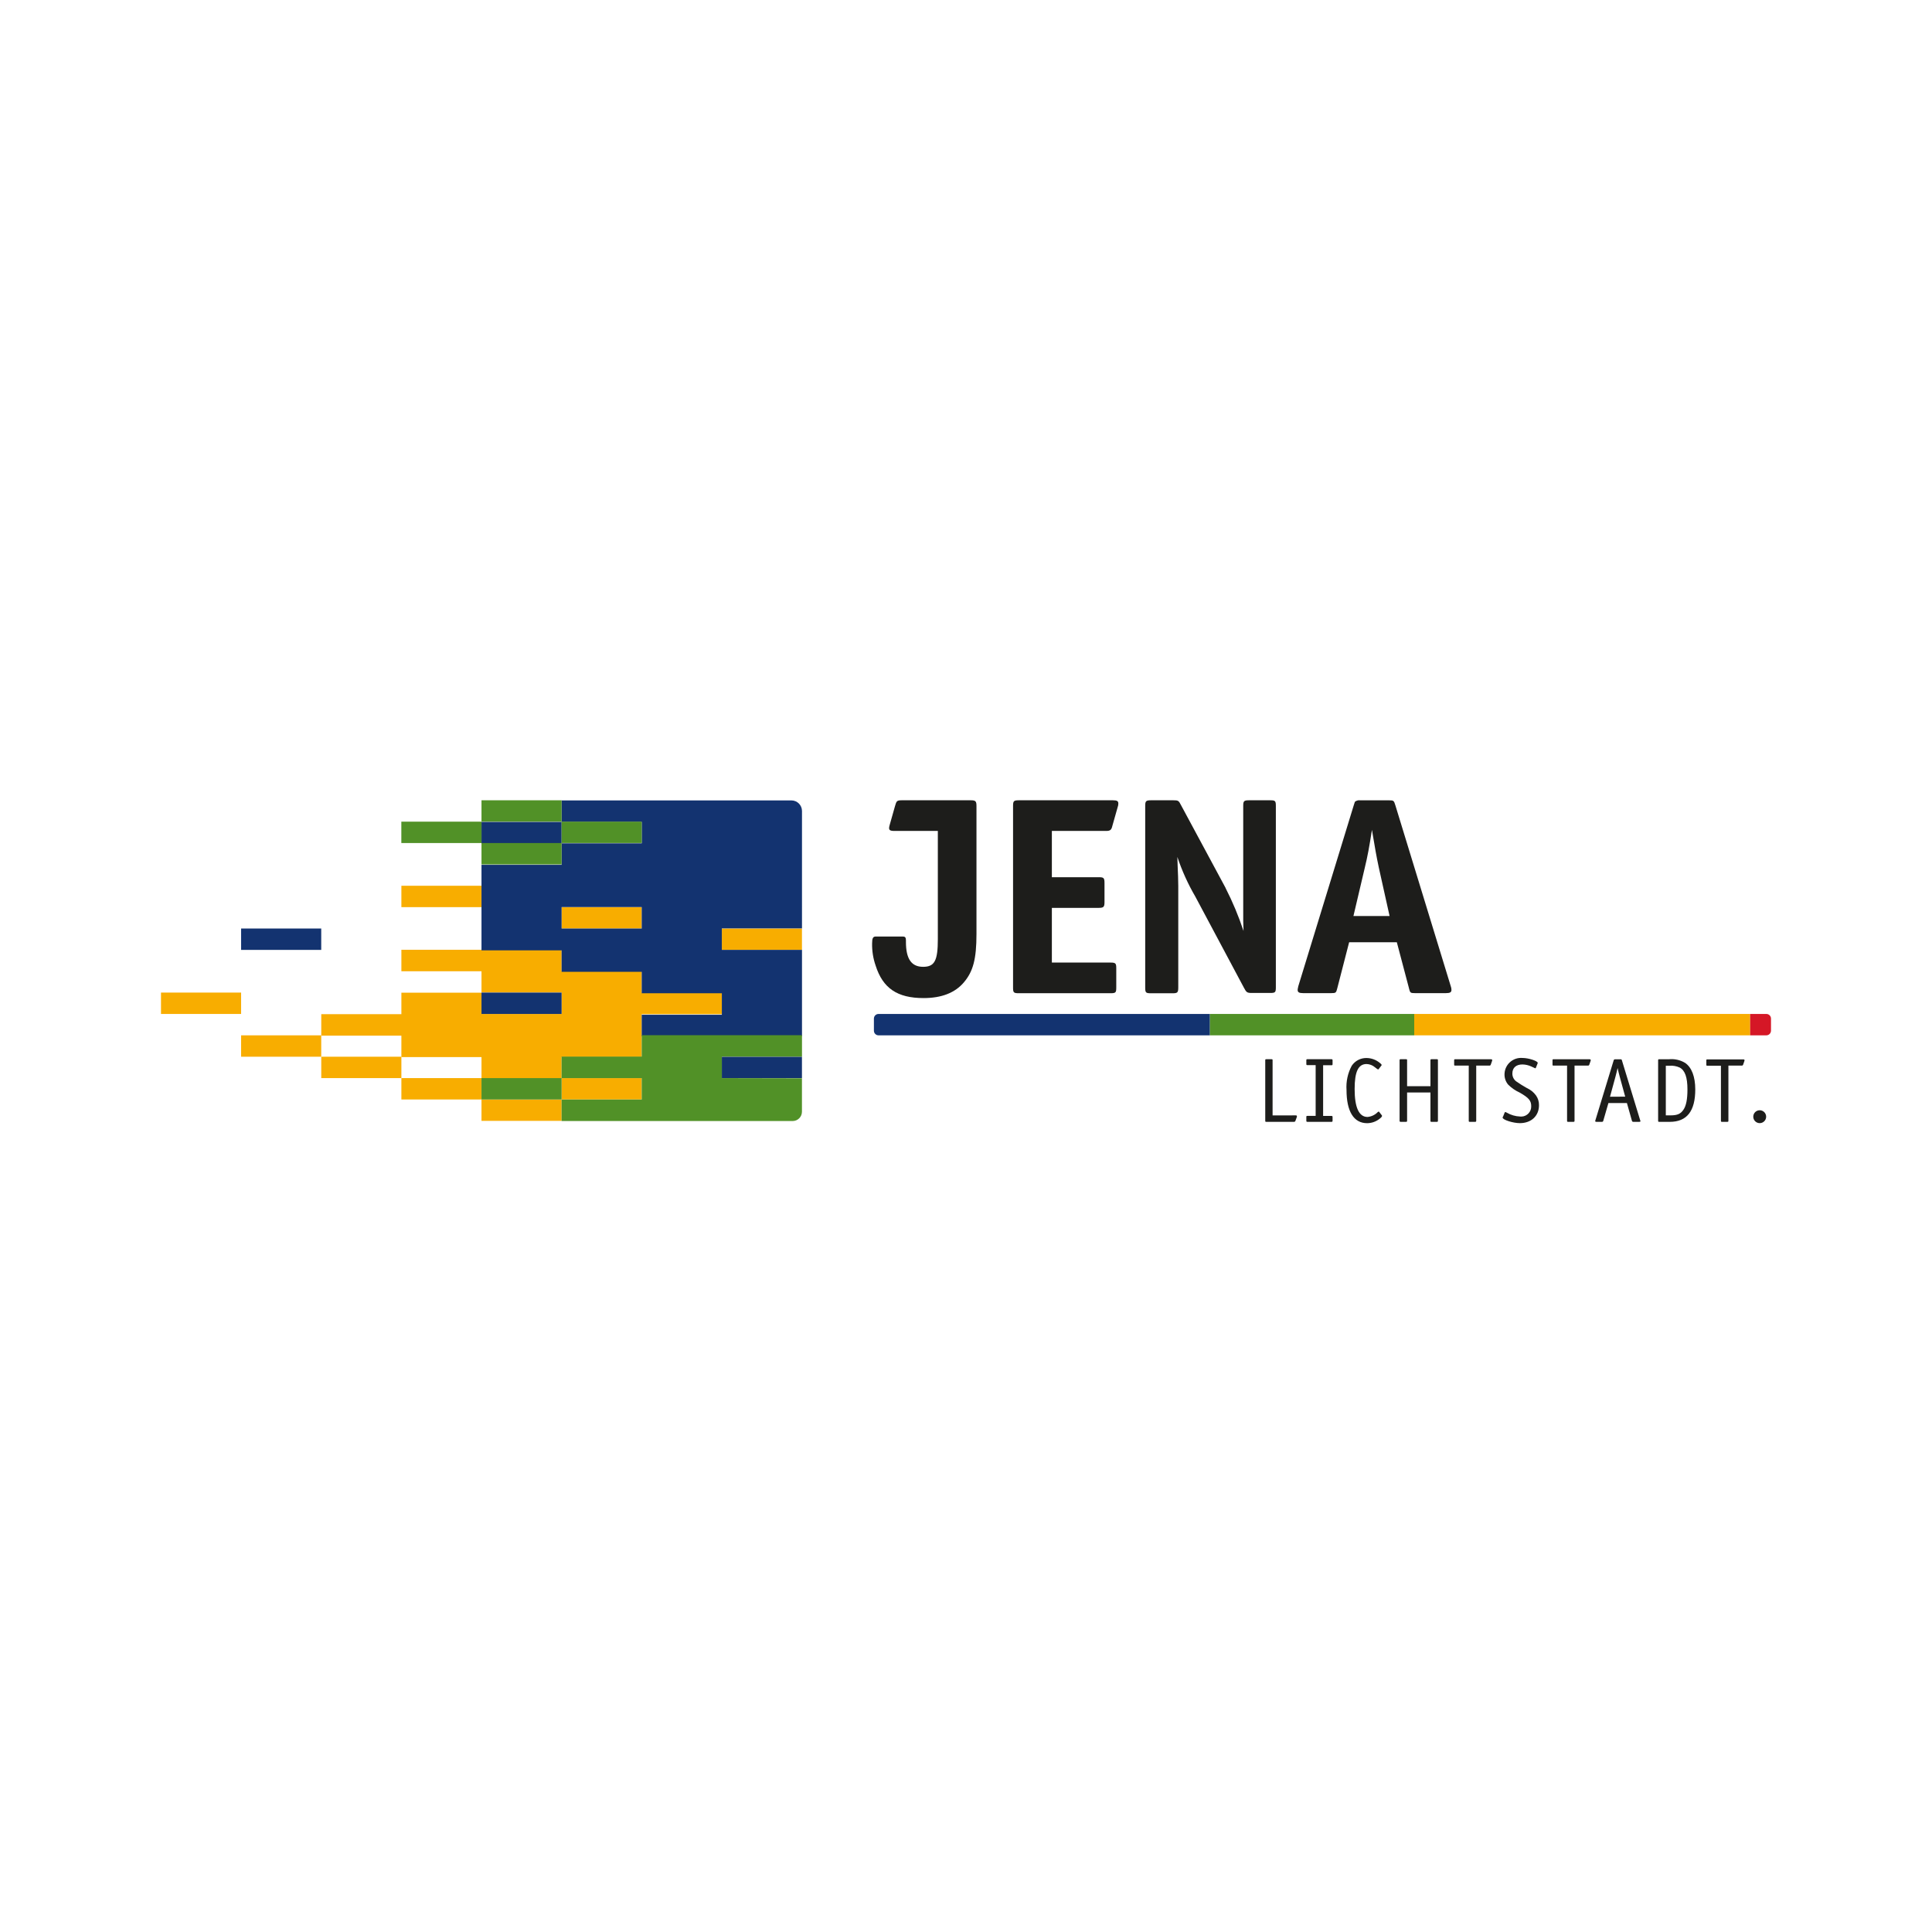 <svg height="158.75mm" viewBox="0 0 450 450" width="158.75mm" xmlns="http://www.w3.org/2000/svg"><path d="m218.44 218.73c0 5-.73 6.46-3.43 6.46s-4-1.81-4-5.79v-.4c0-.67-.21-.87-.74-.87h-6.27c-.67 0-.87.4-.87 1.62-.034 1.741.24 3.474.81 5.12 1.68 5.31 5.05 7.6 11.18 7.6 4.17 0 7.33-1.21 9.42-3.7s2.9-5.32 2.9-11.24v-29.78c0-1.14-.2-1.35-1.35-1.35h-16.09c-1.21 0-1.2.3-1.53 1.34l-1.27 4.49c-.31 1.14 0 1.31 1.24 1.31h10" fill="#1d1d1b"/><path d="m257.64 193.54c.88 0 1.22-.2 1.42-1.07l1.28-4.52c.099-.255.147-.527.14-.8 0-.55-.28-.75-1.28-.75h-21.89c-1.22 0-1.35.2-1.35 1.35v42.25c0 1.2.13 1.34 1.35 1.34h21.35c1.21 0 1.34-.14 1.34-1.34v-4.45c0-1.15-.13-1.35-1.34-1.35h-13.66v-12.74h10.9c1.15 0 1.36-.21 1.36-1.35v-4.44c0-1.22-.21-1.35-1.36-1.35h-10.9v-10.78" fill="#1d1d1b"/><path d="m285.46 206.81-10.37-19.26c-.54-1.08-.67-1.15-1.82-1.15h-5.18c-1.21 0-1.35.21-1.35 1.35v42.25c0 1.22.14 1.35 1.35 1.35h5c1.14 0 1.35-.13 1.35-1.35v-23.66c0-1.75-.07-2.57-.14-4.52l-.07-2.22c1.074 3.212 2.475 6.304 4.18 9.23l11.29 21.17c.61 1.15.74 1.28 1.89 1.28h4.24c1.21 0 1.34-.13 1.34-1.35v-42.18c0-1.21-.13-1.35-1.34-1.35h-4.92c-1.21 0-1.34.21-1.34 1.35v26.8l.07 2.29c-1.137-3.435-2.534-6.778-4.18-10" fill="#1d1d1b"/><path d="m328.17 230.18c.27 1.07.33 1.14 1.41 1.14h7.21c.94 0 1.28-.2 1.28-.74.006-.277-.041-.552-.14-.81l-12.93-42.22c-.33-1.08-.4-1.14-1.48-1.14h-6.73c-.346-.048-.699.022-1 .2-.143.053-.247.179-.27.33-.081.198-.148.402-.2.61l-12.94 42.22c-.014.114-.034.228-.06.34-.053.151-.077.31-.07.47 0 .54.34.74 1.28.74h6.53c1.08 0 1.15-.07 1.42-1.14l2.76-10.71h11.11l2.83 10.71h-.01zm-10.3-28c.67-2.76 1.07-4.91 1.68-8.89.81 4.78 1 5.93 1.61 8.82l2.5 11.25h-8.42" fill="#1d1d1b"/><g fill="#f8ad00"><path d="m37.5 231.19h18.66v4.98h-18.66z"/><path d="m93.49 206.31h18.66v4.98h-18.66z"/><path d="m93.49 251.11h18.66v4.98h-18.66z"/><path d="m112.15 256.09h18.66v4.98h-18.66z"/><path d="m130.81 211.29h18.66v4.98h-18.66z"/><path d="m130.81 251.11h18.66v4.98h-18.66z"/><path d="m149.47 226.22h-18.66v-5h-37.32v5h18.66v5h-18.66v5h-18.66v5h18.66v5h18.66v5h18.66v-5h18.66v-10h18.66v-5h-18.66zm-18.66 9.95h-18.66v-5h18.66"/><path d="m74.83 246.13h18.66v4.98h-18.66z"/><path d="m56.16 241.15h18.66v4.98h-18.66z"/><path d="m168.13 216.27h18.66v4.98h-18.66z"/></g><path d="m112.15 231.19h18.66v4.98h-18.66z" fill="#133370"/><path d="m56.16 216.27h18.66v4.98h-18.66z" fill="#133370"/><path d="m186.8 188.9c0-1.364-1.106-2.47-2.47-2.47-.003 0-.007 0-.01 0h-53.51v5h18.66v5h-18.66v-5h-18.66v5h18.66v5h-18.66v19.92h18.66v5h18.66v5h18.66v5h-18.66v5h37.33v-20.11h-18.67v-5h18.67zm-37.33 27.37h-18.66v-5h18.66" fill="#133370"/><path d="m168.13 246.13h18.66v4.98h-18.66z" fill="#133370"/><path d="m112.15 186.4h18.66v4.98h-18.66z" fill="#519127"/><path d="m112.15 201.34h18.66v-4.98h18.66v-4.98h-18.66v4.98h-18.66v-4.98h-18.67v4.98h18.67" fill="#519127"/><path d="m112.15 251.11h18.66v4.98h-18.66z" fill="#519127"/><path d="m168.13 251.11v-5h18.67v-5h-37.33v5h-18.66v5h18.66v5h-18.66v5h53.82c1.195-.005 2.16-.975 2.16-2.17v-7.79" fill="#519127"/><path d="m329.4 236.17h78.25v4.98h-78.25z" fill="#f8ad00"/><path d="m281.78 236.17h47.62v4.98h-47.62z" fill="#519127"/><path d="m407.65 236.17h3.77c.597 0 1.08.483 1.08 1.08v2.82c-.005.594-.486 1.075-1.08 1.08h-3.77" fill="#d51726"/><path d="m281.78 236.17h-77.15c-.597 0-1.08.483-1.08 1.08v2.82c0 .597.483 1.08 1.08 1.08h77.15" fill="#133370"/><path d="m409.91 258.6c-.828-.022-1.517.631-1.539 1.46-.022.828.631 1.517 1.46 1.539s1.517-.631 1.539-1.46c.001-.02.001-.04 0-.059-.01-.805-.655-1.459-1.46-1.48zm-7.25-10.4h3.06c.126-.001.238-.081.28-.2l.32-.91v-.07c.011-.043.011-.087 0-.13 0-.1-.08-.14-.3-.14h-8.28c-.26 0-.3 0-.3.29v.9c0 .25 0 .29.3.29h3.1v12.77c0 .25 0 .3.3.3h1.15c.25 0 .29-.05.29-.3v-12.8zm-14.66 11.59v-11.56h.87c.809-.06 1.621.084 2.36.42 1.24.66 1.81 2.28 1.81 5.1 0 2.3-.3 3.81-.94 4.74s-1.36 1.3-3 1.3zm-1.79 1.21c0 .25 0 .3.3.3h2.4c4 0 5.95-2.49 5.95-7.55 0-2.95-.83-5.14-2.36-6.18-1.134-.686-2.461-.984-3.78-.85h-2.21c-.26 0-.3 0-.3.29v14zm-11.21-5.55 1.28-4.69c.21-.79.38-1.47.49-2 .13.61.3 1.29.49 2l1.28 4.67zm3.94 1.47 1.17 4.14c.034.147.169.249.32.24h1.36c.21 0 .3-.05.3-.17s0 0-.05-.17l-4.27-14c-.09-.21-.09-.23-.32-.23h-1.28q-.23 0-.31.23l-4.27 14q-.05.15-.05.19c0 .04.09.15.3.15h1.28c.15.013.285-.092.31-.24l1.2-4.14zm-12.14-8.72h3.06c.149.014.286-.084.32-.23l.32-.91v-.07c.015-.042.015-.088 0-.13 0-.1-.09-.14-.3-.14h-8.29c-.26 0-.3 0-.3.29v.9c0 .25 0 .29.3.29h3.09v12.8c0 .25 0 .3.3.3h1.15c.25 0 .29-.05.29-.3v-12.8zm-16.8 11.95c-.013.056-.013.114 0 .17 0 .51 2.43 1.28 4 1.28 2.66 0 4.46-1.68 4.46-4.17.019-.819-.227-1.622-.7-2.29-.54-.74-1.264-1.326-2.1-1.7-.879-.486-1.73-1.02-2.55-1.6-.551-.437-.865-1.107-.85-1.81 0-1.32.87-2.1 2.34-2.1.712.013 1.413.173 2.06.47q.85.42.91.42c.06 0 .13 0 .17-.13l.38-.95q.05-.13.05-.17c0-.45-2.13-1.15-3.55-1.15-2.124-.182-3.994 1.392-4.176 3.516-.009.111-.014.223-.014.334-.006.863.295 1.699.85 2.36.786.782 1.708 1.416 2.72 1.87 2.1 1.21 2.65 1.87 2.65 3.16.041 1.292-.974 2.372-2.265 2.412-.108.003-.217-.001-.325-.012-1.084-.041-2.141-.346-3.08-.89-.28-.15-.3-.15-.36-.15-.068.001-.129.045-.15.11l-.4 1zm-6.15-11.95h3.06c.149.014.286-.084.32-.23l.32-.91v-.07c.011-.043.011-.087 0-.13 0-.1-.09-.14-.3-.14h-8.25c-.26 0-.3 0-.3.29v.9c0 .25 0 .29.3.29h3.1v12.8c0 .25 0 .3.3.3h1.14c.26 0 .3-.05.3-.3v-12.8zm-16.11 4.8v-6c0-.25 0-.29-.3-.29h-1.14c-.26 0-.31 0-.31.29v14c0 .25.05.3.31.3h1.14c.26 0 .3-.05.3-.3v-6.54h5.44v6.54c0 .25 0 .3.3.3h1.15c.25 0 .29-.05.29-.3v-14c0-.25 0-.29-.29-.29h-1.15c-.26 0-.3 0-.3.29v6zm-5.95-4.79c.011-.053.011-.107 0-.16 0-.13-.06-.22-.34-.43-.882-.76-2.006-1.182-3.17-1.19-1.38-.021-2.675.661-3.44 1.81-.924 1.726-1.343 3.677-1.21 5.63 0 5 1.68 7.74 4.8 7.74 1.041-.005 2.051-.357 2.87-1 .41-.3.6-.54.6-.68.003-.062-.019-.123-.06-.17l-.54-.7c-.06-.11-.12-.15-.17-.15-.089.011-.17.054-.23.12-.632.65-1.477 1.051-2.38 1.13-2 0-3-2.23-3-6.5 0-4.06.85-5.83 2.79-5.83.71.025 1.39.29 1.93.75q.64.51.72.51c.069.003.134-.031.17-.09l.62-.81zm-13.61-.1h1.9c.25 0 .3 0 .3-.3v-.81c0-.25-.05-.29-.3-.29h-5.51c-.25 0-.3 0-.3.29v.79c0 .25.05.3.3.3h1.87v11.82h-1.87c-.25 0-.3 0-.3.29v.8c0 .25.05.3.3.3h5.51c.25 0 .3-.05.3-.3v-.79c0-.25-.05-.29-.3-.29h-1.9v-11.82zm-11.77 11.69v-12.8c0-.25 0-.29-.29-.29h-1.12c-.26 0-.3 0-.3.29v14c0 .25 0 .3.3.3h6.41c.148.001.28-.097.32-.24l.34-.93c.009-.063.009-.127 0-.19 0-.11-.07-.15-.3-.15" fill="#1d1d1b"/></svg>